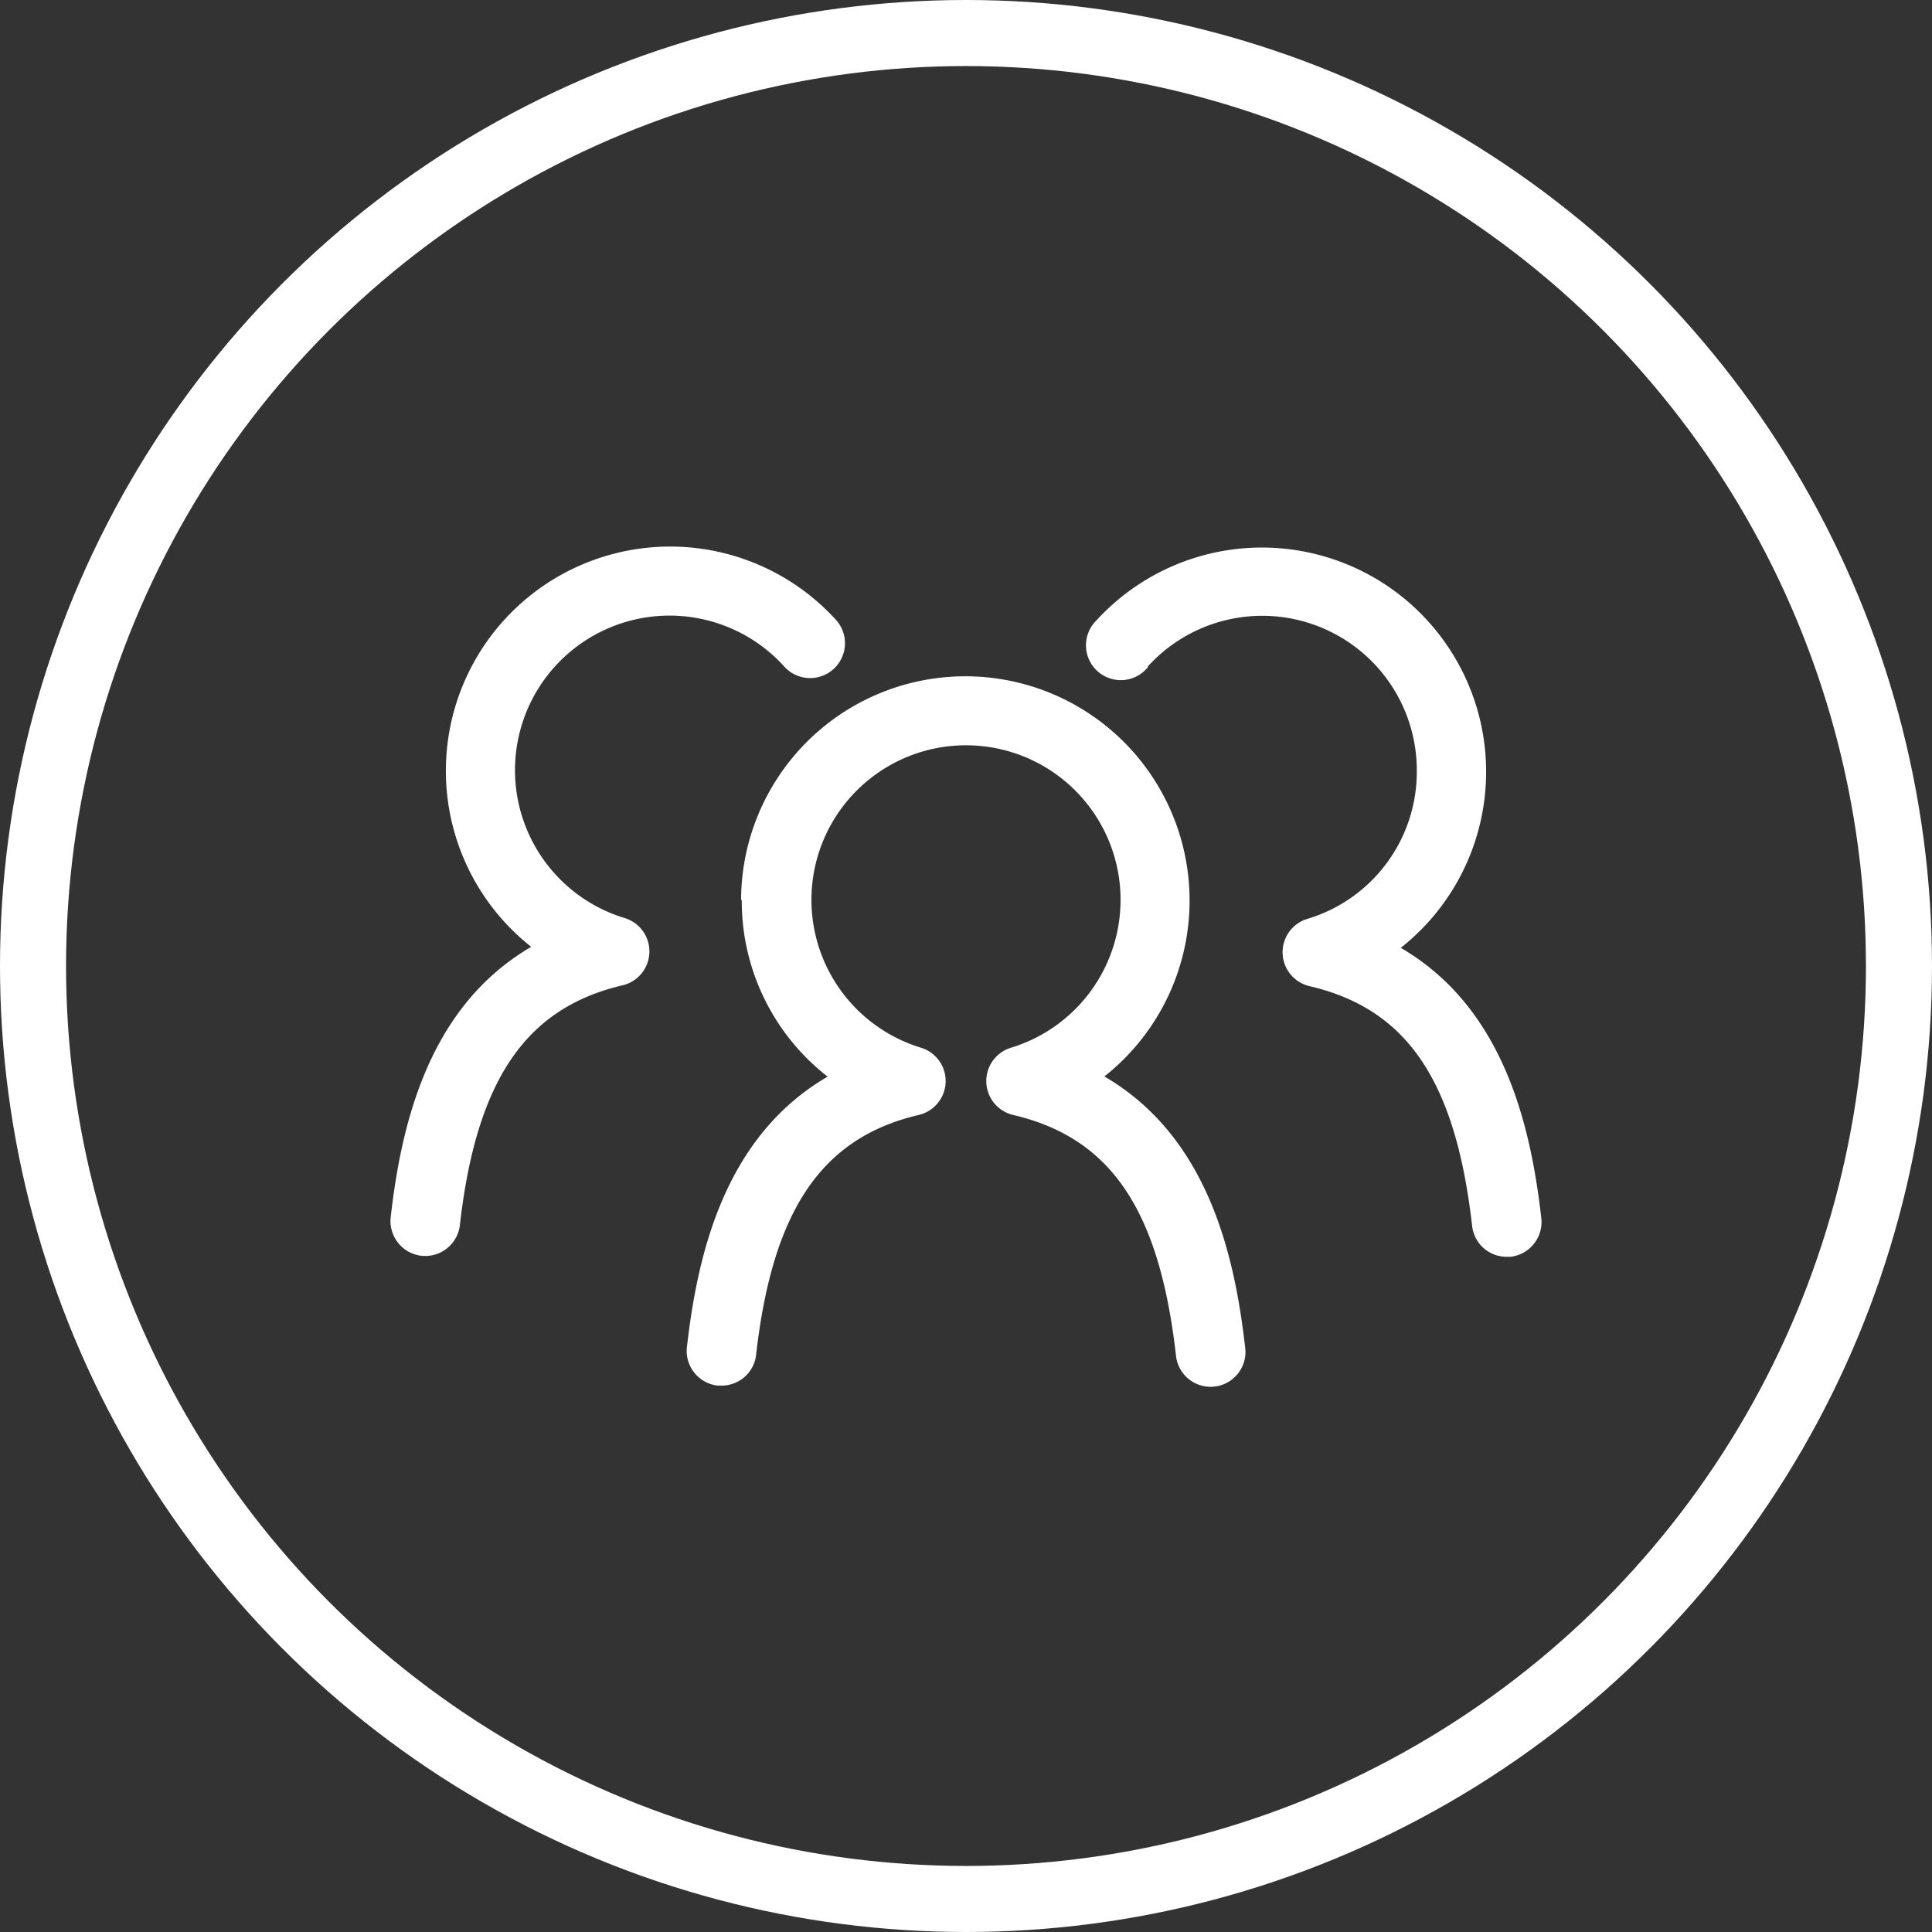 <svg id="Layer_1" data-name="Layer 1" xmlns="http://www.w3.org/2000/svg" viewBox="0 0 117 117"><rect x="0" y="0" width="117" height="117" fill="#333333" stroke="none"/><defs><style>.cls-1{fill:none;stroke:#fff;stroke-miterlimit:10;stroke-width:4px;}.cls-2{fill:#fff;}</style></defs><circle class="cls-1" cx="58.5" cy="58.5" r="56.5"/><path class="cls-2" d="M156.86,166.45a13.48,13.48,0,0,0,5.2,10.69c-6.29,3.66-7.89,10.86-8.52,16.37a2.11,2.11,0,0,0,1.86,2.34h.24a2.1,2.1,0,0,0,2.09-1.87c1-8.8,4-13.15,9.85-14.52a2.11,2.11,0,0,0,.14-4.07,9.36,9.36,0,1,1,5.44,0,2.11,2.11,0,0,0,.13,4.07c5.91,1.38,8.85,5.72,9.86,14.52a2.11,2.11,0,1,0,4.19-.48c-.63-5.51-2.23-12.71-8.52-16.37a13.58,13.58,0,1,0-22-10.69Z" transform="translate(-111.94 -111.94)"/><path class="cls-2" d="M181.46,152.29a9.36,9.36,0,0,1,16.28,6.3,9.3,9.3,0,0,1-6.64,9,2.11,2.11,0,0,0,.14,4.07c5.9,1.37,8.85,5.72,9.85,14.52a2.1,2.1,0,0,0,2.09,1.87h.24a2.12,2.12,0,0,0,1.86-2.34c-.63-5.51-2.23-12.71-8.51-16.37a13.58,13.58,0,1,0-18.42-19.84,2.11,2.11,0,1,0,3.11,2.84Z" transform="translate(-111.94 -111.94)"/><path class="cls-2" d="M137.7,188a2.11,2.11,0,0,0,2.09-1.87c1-8.8,4-13.15,9.85-14.52a2.11,2.11,0,0,0,.14-4.07,9.36,9.36,0,1,1,9.63-15.26,2.11,2.11,0,1,0,3.12-2.84,13.58,13.58,0,1,0-18.42,19.84c-6.28,3.66-7.88,10.86-8.51,16.37a2.12,2.12,0,0,0,1.86,2.34Z" transform="translate(-111.94 -111.94)"/></svg>